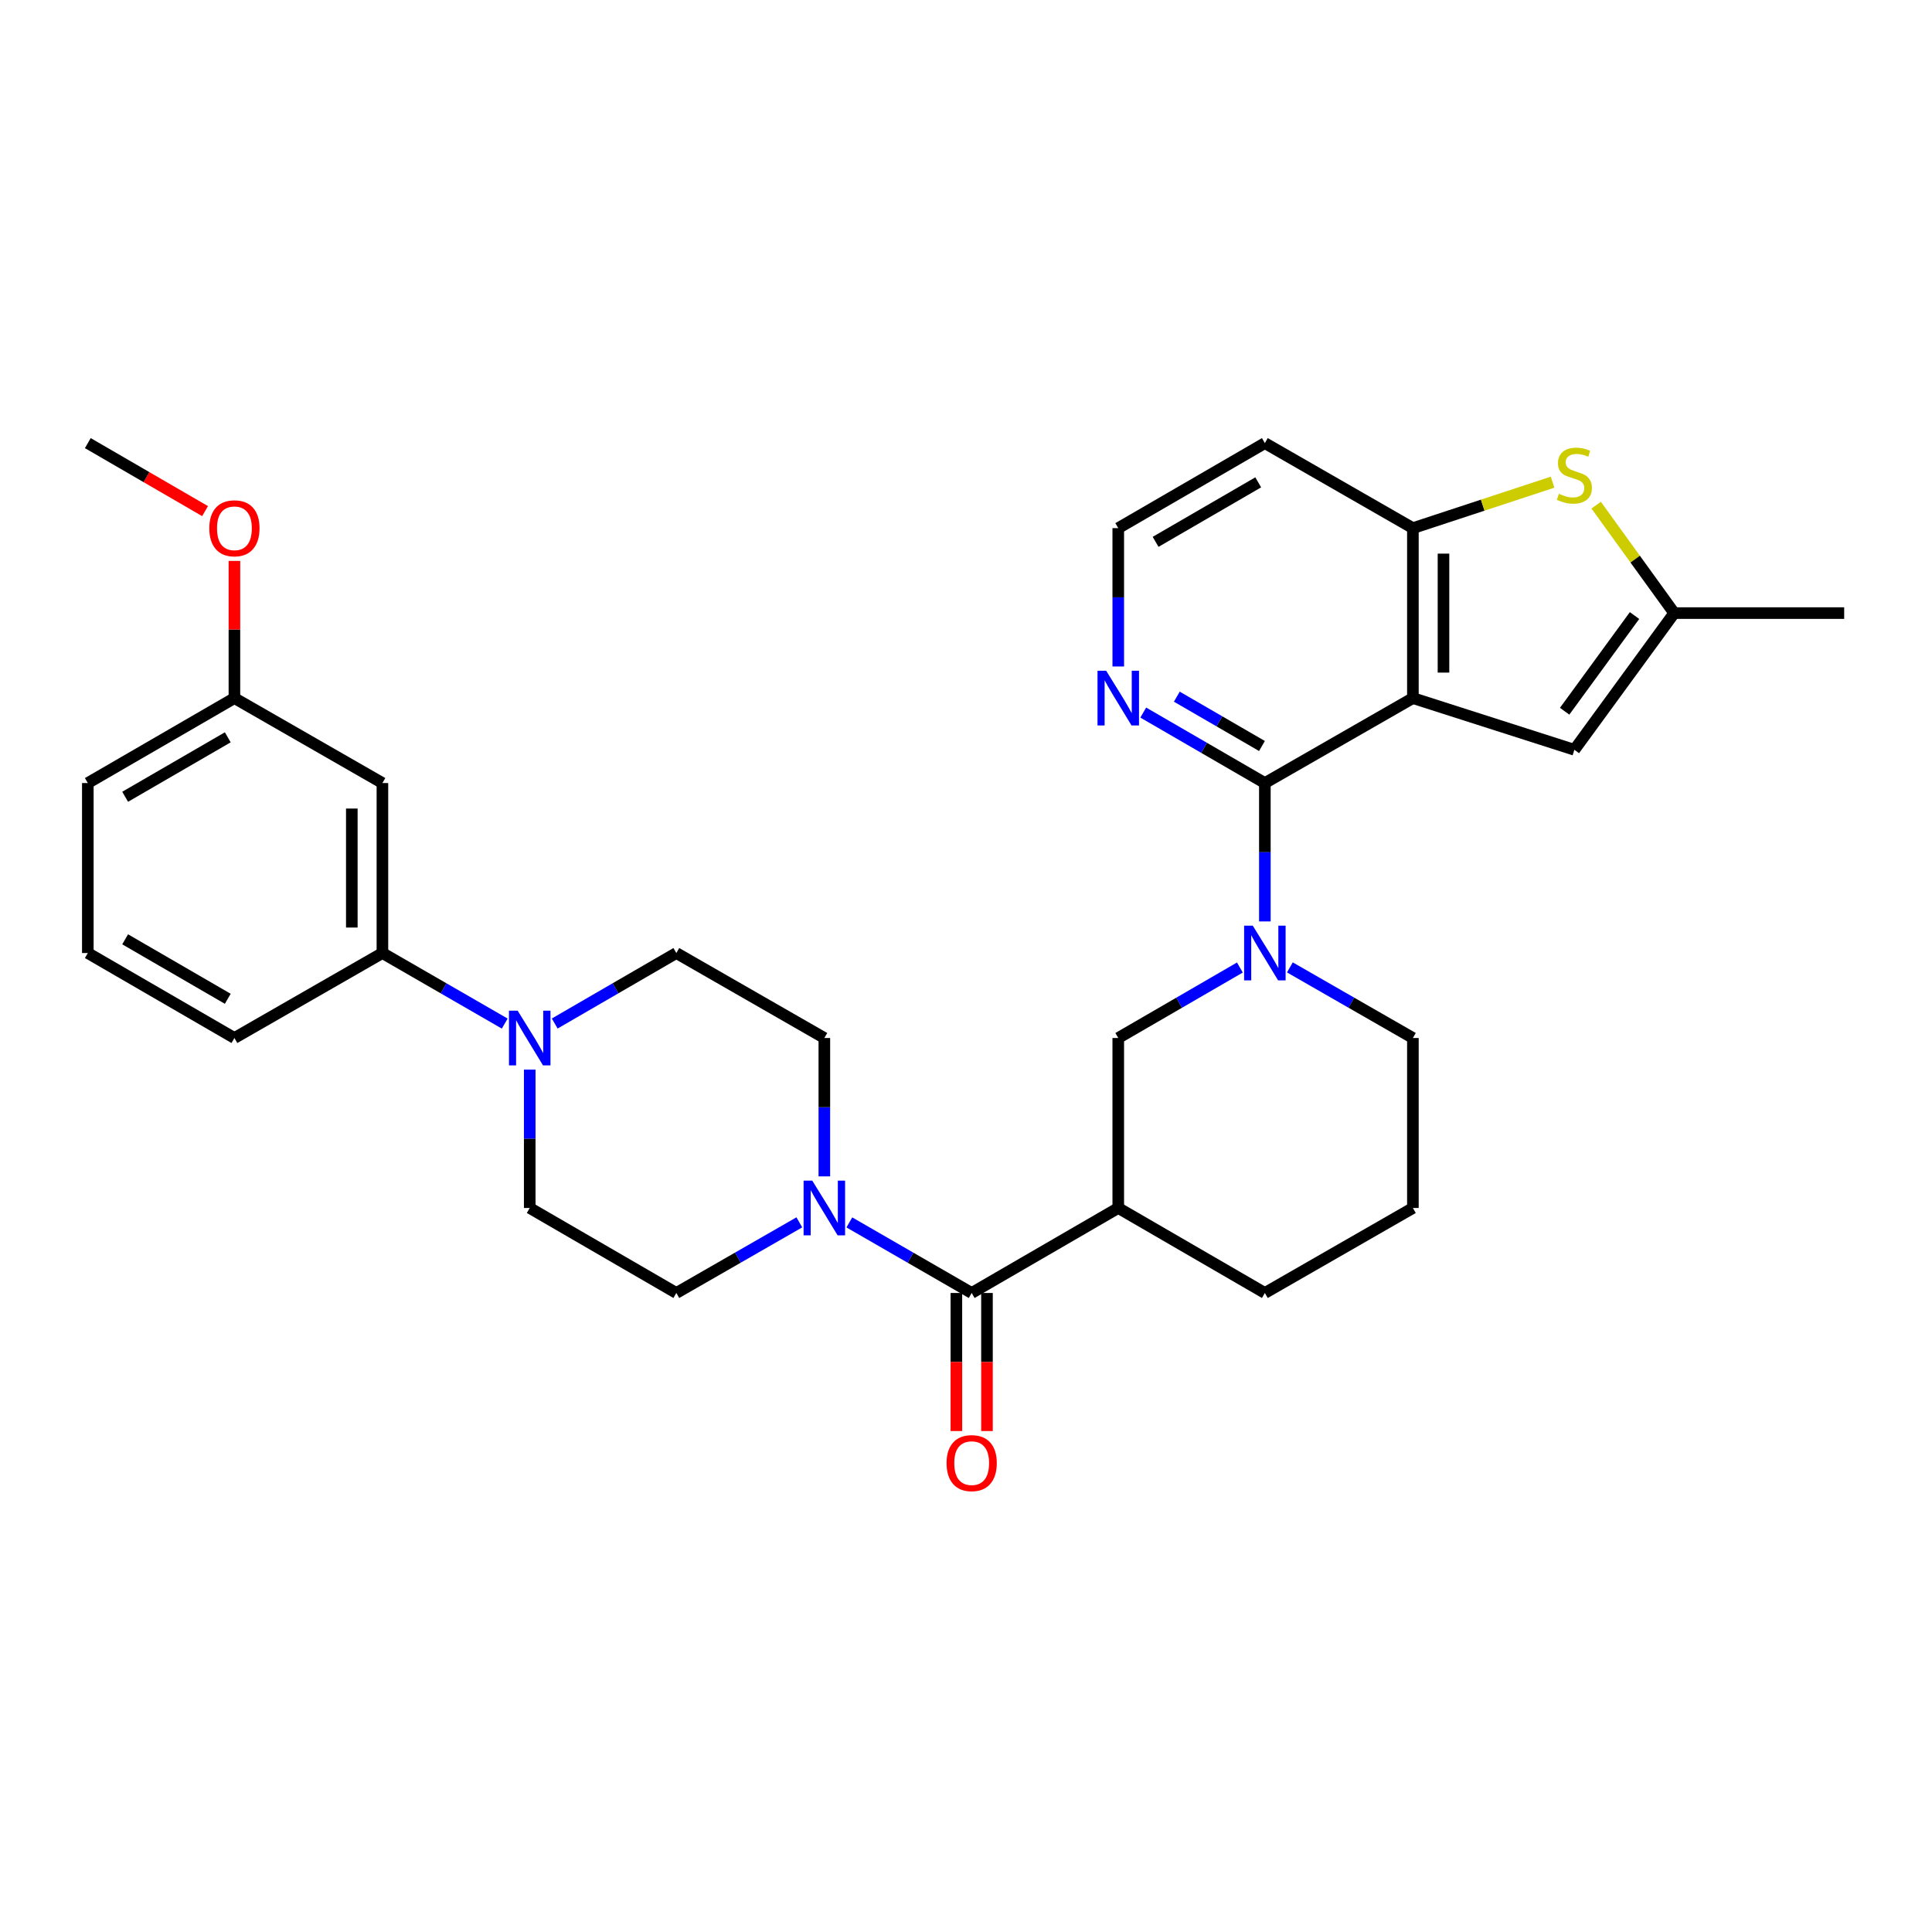 <?xml version='1.0' encoding='iso-8859-1'?>
<svg version='1.1' baseProfile='full'
              xmlns='http://www.w3.org/2000/svg'
                      xmlns:rdkit='http://www.rdkit.org/xml'
                      xmlns:xlink='http://www.w3.org/1999/xlink'
                  xml:space='preserve'
width='1000px' height='1000px' viewBox='0 0 1000 1000'>
<!-- END OF HEADER -->
<rect style='opacity:1.0;fill:#FFFFFF;stroke:none' width='1000' height='1000' x='0' y='0'> </rect>
<path class='bond-0' d='M 731.311,361.333 L 654.691,405.304' style='fill:none;fill-rule:evenodd;stroke:#000000;stroke-width:6px;stroke-linecap:butt;stroke-linejoin:miter;stroke-opacity:1' />
<path class='bond-4' d='M 731.311,361.333 L 731.311,273.364' style='fill:none;fill-rule:evenodd;stroke:#000000;stroke-width:6px;stroke-linecap:butt;stroke-linejoin:miter;stroke-opacity:1' />
<path class='bond-4' d='M 747.147,348.138 L 747.147,286.56' style='fill:none;fill-rule:evenodd;stroke:#000000;stroke-width:6px;stroke-linecap:butt;stroke-linejoin:miter;stroke-opacity:1' />
<path class='bond-7' d='M 731.311,361.333 L 814.89,388.087' style='fill:none;fill-rule:evenodd;stroke:#000000;stroke-width:6px;stroke-linecap:butt;stroke-linejoin:miter;stroke-opacity:1' />
<path class='bond-1' d='M 654.691,405.304 L 654.691,441.118' style='fill:none;fill-rule:evenodd;stroke:#000000;stroke-width:6px;stroke-linecap:butt;stroke-linejoin:miter;stroke-opacity:1' />
<path class='bond-1' d='M 654.691,441.118 L 654.691,476.931' style='fill:none;fill-rule:evenodd;stroke:#0000FF;stroke-width:6px;stroke-linecap:butt;stroke-linejoin:miter;stroke-opacity:1' />
<path class='bond-12' d='M 654.691,405.304 L 623.217,387.066' style='fill:none;fill-rule:evenodd;stroke:#000000;stroke-width:6px;stroke-linecap:butt;stroke-linejoin:miter;stroke-opacity:1' />
<path class='bond-12' d='M 623.217,387.066 L 591.743,368.827' style='fill:none;fill-rule:evenodd;stroke:#0000FF;stroke-width:6px;stroke-linecap:butt;stroke-linejoin:miter;stroke-opacity:1' />
<path class='bond-12' d='M 653.189,386.131 L 631.157,373.364' style='fill:none;fill-rule:evenodd;stroke:#000000;stroke-width:6px;stroke-linecap:butt;stroke-linejoin:miter;stroke-opacity:1' />
<path class='bond-12' d='M 631.157,373.364 L 609.125,360.597' style='fill:none;fill-rule:evenodd;stroke:#0000FF;stroke-width:6px;stroke-linecap:butt;stroke-linejoin:miter;stroke-opacity:1' />
<path class='bond-9' d='M 641.759,500.787 L 610.284,519.029' style='fill:none;fill-rule:evenodd;stroke:#0000FF;stroke-width:6px;stroke-linecap:butt;stroke-linejoin:miter;stroke-opacity:1' />
<path class='bond-9' d='M 610.284,519.029 L 578.81,537.271' style='fill:none;fill-rule:evenodd;stroke:#000000;stroke-width:6px;stroke-linecap:butt;stroke-linejoin:miter;stroke-opacity:1' />
<path class='bond-21' d='M 667.64,500.723 L 699.475,518.997' style='fill:none;fill-rule:evenodd;stroke:#0000FF;stroke-width:6px;stroke-linecap:butt;stroke-linejoin:miter;stroke-opacity:1' />
<path class='bond-21' d='M 699.475,518.997 L 731.311,537.271' style='fill:none;fill-rule:evenodd;stroke:#000000;stroke-width:6px;stroke-linecap:butt;stroke-linejoin:miter;stroke-opacity:1' />
<path class='bond-2' d='M 502.938,669.246 L 578.81,625.249' style='fill:none;fill-rule:evenodd;stroke:#000000;stroke-width:6px;stroke-linecap:butt;stroke-linejoin:miter;stroke-opacity:1' />
<path class='bond-6' d='M 502.938,669.246 L 471.279,650.981' style='fill:none;fill-rule:evenodd;stroke:#000000;stroke-width:6px;stroke-linecap:butt;stroke-linejoin:miter;stroke-opacity:1' />
<path class='bond-6' d='M 471.279,650.981 L 439.62,632.715' style='fill:none;fill-rule:evenodd;stroke:#0000FF;stroke-width:6px;stroke-linecap:butt;stroke-linejoin:miter;stroke-opacity:1' />
<path class='bond-16' d='M 495.02,669.246 L 495.02,704.975' style='fill:none;fill-rule:evenodd;stroke:#000000;stroke-width:6px;stroke-linecap:butt;stroke-linejoin:miter;stroke-opacity:1' />
<path class='bond-16' d='M 495.02,704.975 L 495.02,740.704' style='fill:none;fill-rule:evenodd;stroke:#FF0000;stroke-width:6px;stroke-linecap:butt;stroke-linejoin:miter;stroke-opacity:1' />
<path class='bond-16' d='M 510.856,669.246 L 510.856,704.975' style='fill:none;fill-rule:evenodd;stroke:#000000;stroke-width:6px;stroke-linecap:butt;stroke-linejoin:miter;stroke-opacity:1' />
<path class='bond-16' d='M 510.856,704.975 L 510.856,740.704' style='fill:none;fill-rule:evenodd;stroke:#FF0000;stroke-width:6px;stroke-linecap:butt;stroke-linejoin:miter;stroke-opacity:1' />
<path class='bond-3' d='M 578.81,625.249 L 578.81,537.271' style='fill:none;fill-rule:evenodd;stroke:#000000;stroke-width:6px;stroke-linecap:butt;stroke-linejoin:miter;stroke-opacity:1' />
<path class='bond-33' d='M 578.81,625.249 L 654.691,669.246' style='fill:none;fill-rule:evenodd;stroke:#000000;stroke-width:6px;stroke-linecap:butt;stroke-linejoin:miter;stroke-opacity:1' />
<path class='bond-5' d='M 731.311,273.364 L 767.46,261.469' style='fill:none;fill-rule:evenodd;stroke:#000000;stroke-width:6px;stroke-linecap:butt;stroke-linejoin:miter;stroke-opacity:1' />
<path class='bond-5' d='M 767.46,261.469 L 803.61,249.574' style='fill:none;fill-rule:evenodd;stroke:#CCCC00;stroke-width:6px;stroke-linecap:butt;stroke-linejoin:miter;stroke-opacity:1' />
<path class='bond-19' d='M 731.311,273.364 L 654.691,229.358' style='fill:none;fill-rule:evenodd;stroke:#000000;stroke-width:6px;stroke-linecap:butt;stroke-linejoin:miter;stroke-opacity:1' />
<path class='bond-31' d='M 826.175,261.47 L 846.371,289.403' style='fill:none;fill-rule:evenodd;stroke:#CCCC00;stroke-width:6px;stroke-linecap:butt;stroke-linejoin:miter;stroke-opacity:1' />
<path class='bond-31' d='M 846.371,289.403 L 866.568,317.336' style='fill:none;fill-rule:evenodd;stroke:#000000;stroke-width:6px;stroke-linecap:butt;stroke-linejoin:miter;stroke-opacity:1' />
<path class='bond-14' d='M 426.679,608.889 L 426.679,573.08' style='fill:none;fill-rule:evenodd;stroke:#0000FF;stroke-width:6px;stroke-linecap:butt;stroke-linejoin:miter;stroke-opacity:1' />
<path class='bond-14' d='M 426.679,573.08 L 426.679,537.271' style='fill:none;fill-rule:evenodd;stroke:#000000;stroke-width:6px;stroke-linecap:butt;stroke-linejoin:miter;stroke-opacity:1' />
<path class='bond-15' d='M 413.731,632.685 L 381.9,650.966' style='fill:none;fill-rule:evenodd;stroke:#0000FF;stroke-width:6px;stroke-linecap:butt;stroke-linejoin:miter;stroke-opacity:1' />
<path class='bond-15' d='M 381.9,650.966 L 350.068,669.246' style='fill:none;fill-rule:evenodd;stroke:#000000;stroke-width:6px;stroke-linecap:butt;stroke-linejoin:miter;stroke-opacity:1' />
<path class='bond-10' d='M 814.89,388.087 L 866.568,317.336' style='fill:none;fill-rule:evenodd;stroke:#000000;stroke-width:6px;stroke-linecap:butt;stroke-linejoin:miter;stroke-opacity:1' />
<path class='bond-10' d='M 809.853,368.134 L 846.028,318.608' style='fill:none;fill-rule:evenodd;stroke:#000000;stroke-width:6px;stroke-linecap:butt;stroke-linejoin:miter;stroke-opacity:1' />
<path class='bond-8' d='M 274.188,553.63 L 274.188,589.44' style='fill:none;fill-rule:evenodd;stroke:#0000FF;stroke-width:6px;stroke-linecap:butt;stroke-linejoin:miter;stroke-opacity:1' />
<path class='bond-8' d='M 274.188,589.44 L 274.188,625.249' style='fill:none;fill-rule:evenodd;stroke:#000000;stroke-width:6px;stroke-linecap:butt;stroke-linejoin:miter;stroke-opacity:1' />
<path class='bond-11' d='M 261.247,529.807 L 229.592,511.549' style='fill:none;fill-rule:evenodd;stroke:#0000FF;stroke-width:6px;stroke-linecap:butt;stroke-linejoin:miter;stroke-opacity:1' />
<path class='bond-11' d='M 229.592,511.549 L 197.937,493.291' style='fill:none;fill-rule:evenodd;stroke:#000000;stroke-width:6px;stroke-linecap:butt;stroke-linejoin:miter;stroke-opacity:1' />
<path class='bond-34' d='M 287.12,529.775 L 318.594,511.533' style='fill:none;fill-rule:evenodd;stroke:#0000FF;stroke-width:6px;stroke-linecap:butt;stroke-linejoin:miter;stroke-opacity:1' />
<path class='bond-34' d='M 318.594,511.533 L 350.068,493.291' style='fill:none;fill-rule:evenodd;stroke:#000000;stroke-width:6px;stroke-linecap:butt;stroke-linejoin:miter;stroke-opacity:1' />
<path class='bond-25' d='M 866.568,317.336 L 954.545,317.336' style='fill:none;fill-rule:evenodd;stroke:#000000;stroke-width:6px;stroke-linecap:butt;stroke-linejoin:miter;stroke-opacity:1' />
<path class='bond-13' d='M 197.937,493.291 L 197.937,405.304' style='fill:none;fill-rule:evenodd;stroke:#000000;stroke-width:6px;stroke-linecap:butt;stroke-linejoin:miter;stroke-opacity:1' />
<path class='bond-13' d='M 182.101,480.093 L 182.101,418.502' style='fill:none;fill-rule:evenodd;stroke:#000000;stroke-width:6px;stroke-linecap:butt;stroke-linejoin:miter;stroke-opacity:1' />
<path class='bond-26' d='M 197.937,493.291 L 121.335,537.271' style='fill:none;fill-rule:evenodd;stroke:#000000;stroke-width:6px;stroke-linecap:butt;stroke-linejoin:miter;stroke-opacity:1' />
<path class='bond-32' d='M 578.81,344.974 L 578.81,309.169' style='fill:none;fill-rule:evenodd;stroke:#0000FF;stroke-width:6px;stroke-linecap:butt;stroke-linejoin:miter;stroke-opacity:1' />
<path class='bond-32' d='M 578.81,309.169 L 578.81,273.364' style='fill:none;fill-rule:evenodd;stroke:#000000;stroke-width:6px;stroke-linecap:butt;stroke-linejoin:miter;stroke-opacity:1' />
<path class='bond-20' d='M 197.937,405.304 L 121.335,361.333' style='fill:none;fill-rule:evenodd;stroke:#000000;stroke-width:6px;stroke-linecap:butt;stroke-linejoin:miter;stroke-opacity:1' />
<path class='bond-18' d='M 426.679,537.271 L 350.068,493.291' style='fill:none;fill-rule:evenodd;stroke:#000000;stroke-width:6px;stroke-linecap:butt;stroke-linejoin:miter;stroke-opacity:1' />
<path class='bond-17' d='M 350.068,669.246 L 274.188,625.249' style='fill:none;fill-rule:evenodd;stroke:#000000;stroke-width:6px;stroke-linecap:butt;stroke-linejoin:miter;stroke-opacity:1' />
<path class='bond-22' d='M 654.691,229.358 L 578.81,273.364' style='fill:none;fill-rule:evenodd;stroke:#000000;stroke-width:6px;stroke-linecap:butt;stroke-linejoin:miter;stroke-opacity:1' />
<path class='bond-22' d='M 651.254,249.658 L 598.137,280.462' style='fill:none;fill-rule:evenodd;stroke:#000000;stroke-width:6px;stroke-linecap:butt;stroke-linejoin:miter;stroke-opacity:1' />
<path class='bond-24' d='M 121.335,361.333 L 121.335,325.828' style='fill:none;fill-rule:evenodd;stroke:#000000;stroke-width:6px;stroke-linecap:butt;stroke-linejoin:miter;stroke-opacity:1' />
<path class='bond-24' d='M 121.335,325.828 L 121.335,290.324' style='fill:none;fill-rule:evenodd;stroke:#FF0000;stroke-width:6px;stroke-linecap:butt;stroke-linejoin:miter;stroke-opacity:1' />
<path class='bond-35' d='M 121.335,361.333 L 45.455,405.304' style='fill:none;fill-rule:evenodd;stroke:#000000;stroke-width:6px;stroke-linecap:butt;stroke-linejoin:miter;stroke-opacity:1' />
<path class='bond-35' d='M 117.893,381.631 L 64.776,412.41' style='fill:none;fill-rule:evenodd;stroke:#000000;stroke-width:6px;stroke-linecap:butt;stroke-linejoin:miter;stroke-opacity:1' />
<path class='bond-27' d='M 731.311,537.271 L 731.311,625.249' style='fill:none;fill-rule:evenodd;stroke:#000000;stroke-width:6px;stroke-linecap:butt;stroke-linejoin:miter;stroke-opacity:1' />
<path class='bond-23' d='M 654.691,669.246 L 731.311,625.249' style='fill:none;fill-rule:evenodd;stroke:#000000;stroke-width:6px;stroke-linecap:butt;stroke-linejoin:miter;stroke-opacity:1' />
<path class='bond-30' d='M 106.142,264.553 L 75.798,246.956' style='fill:none;fill-rule:evenodd;stroke:#FF0000;stroke-width:6px;stroke-linecap:butt;stroke-linejoin:miter;stroke-opacity:1' />
<path class='bond-30' d='M 75.798,246.956 L 45.455,229.358' style='fill:none;fill-rule:evenodd;stroke:#000000;stroke-width:6px;stroke-linecap:butt;stroke-linejoin:miter;stroke-opacity:1' />
<path class='bond-28' d='M 121.335,537.271 L 45.455,493.291' style='fill:none;fill-rule:evenodd;stroke:#000000;stroke-width:6px;stroke-linecap:butt;stroke-linejoin:miter;stroke-opacity:1' />
<path class='bond-28' d='M 117.894,516.973 L 64.778,486.187' style='fill:none;fill-rule:evenodd;stroke:#000000;stroke-width:6px;stroke-linecap:butt;stroke-linejoin:miter;stroke-opacity:1' />
<path class='bond-29' d='M 45.455,493.291 L 45.455,405.304' style='fill:none;fill-rule:evenodd;stroke:#000000;stroke-width:6px;stroke-linecap:butt;stroke-linejoin:miter;stroke-opacity:1' />
<path  class='atom-2' d='M 648.431 479.131
L 657.711 494.131
Q 658.631 495.611, 660.111 498.291
Q 661.591 500.971, 661.671 501.131
L 661.671 479.131
L 665.431 479.131
L 665.431 507.451
L 661.551 507.451
L 651.591 491.051
Q 650.431 489.131, 649.191 486.931
Q 647.991 484.731, 647.631 484.051
L 647.631 507.451
L 643.951 507.451
L 643.951 479.131
L 648.431 479.131
' fill='#0000FF'/>
<path  class='atom-6' d='M 806.89 255.582
Q 807.21 255.702, 808.53 256.262
Q 809.85 256.822, 811.29 257.182
Q 812.77 257.502, 814.21 257.502
Q 816.89 257.502, 818.45 256.222
Q 820.01 254.902, 820.01 252.622
Q 820.01 251.062, 819.21 250.102
Q 818.45 249.142, 817.25 248.622
Q 816.05 248.102, 814.05 247.502
Q 811.53 246.742, 810.01 246.022
Q 808.53 245.302, 807.45 243.782
Q 806.41 242.262, 806.41 239.702
Q 806.41 236.142, 808.81 233.942
Q 811.25 231.742, 816.05 231.742
Q 819.33 231.742, 823.05 233.302
L 822.13 236.382
Q 818.73 234.982, 816.17 234.982
Q 813.41 234.982, 811.89 236.142
Q 810.37 237.262, 810.41 239.222
Q 810.41 240.742, 811.17 241.662
Q 811.97 242.582, 813.09 243.102
Q 814.25 243.622, 816.17 244.222
Q 818.73 245.022, 820.25 245.822
Q 821.77 246.622, 822.85 248.262
Q 823.97 249.862, 823.97 252.622
Q 823.97 256.542, 821.33 258.662
Q 818.73 260.742, 814.37 260.742
Q 811.85 260.742, 809.93 260.182
Q 808.05 259.662, 805.81 258.742
L 806.89 255.582
' fill='#CCCC00'/>
<path  class='atom-7' d='M 420.419 611.089
L 429.699 626.089
Q 430.619 627.569, 432.099 630.249
Q 433.579 632.929, 433.659 633.089
L 433.659 611.089
L 437.419 611.089
L 437.419 639.409
L 433.539 639.409
L 423.579 623.009
Q 422.419 621.089, 421.179 618.889
Q 419.979 616.689, 419.619 616.009
L 419.619 639.409
L 415.939 639.409
L 415.939 611.089
L 420.419 611.089
' fill='#0000FF'/>
<path  class='atom-9' d='M 267.928 523.111
L 277.208 538.111
Q 278.128 539.591, 279.608 542.271
Q 281.088 544.951, 281.168 545.111
L 281.168 523.111
L 284.928 523.111
L 284.928 551.431
L 281.048 551.431
L 271.088 535.031
Q 269.928 533.111, 268.688 530.911
Q 267.488 528.711, 267.128 528.031
L 267.128 551.431
L 263.448 551.431
L 263.448 523.111
L 267.928 523.111
' fill='#0000FF'/>
<path  class='atom-13' d='M 572.55 347.173
L 581.83 362.173
Q 582.75 363.653, 584.23 366.333
Q 585.71 369.013, 585.79 369.173
L 585.79 347.173
L 589.55 347.173
L 589.55 375.493
L 585.67 375.493
L 575.71 359.093
Q 574.55 357.173, 573.31 354.973
Q 572.11 352.773, 571.75 352.093
L 571.75 375.493
L 568.07 375.493
L 568.07 347.173
L 572.55 347.173
' fill='#0000FF'/>
<path  class='atom-17' d='M 489.938 757.304
Q 489.938 750.504, 493.298 746.704
Q 496.658 742.904, 502.938 742.904
Q 509.218 742.904, 512.578 746.704
Q 515.938 750.504, 515.938 757.304
Q 515.938 764.184, 512.538 768.104
Q 509.138 771.984, 502.938 771.984
Q 496.698 771.984, 493.298 768.104
Q 489.938 764.224, 489.938 757.304
M 502.938 768.784
Q 507.258 768.784, 509.578 765.904
Q 511.938 762.984, 511.938 757.304
Q 511.938 751.744, 509.578 748.944
Q 507.258 746.104, 502.938 746.104
Q 498.618 746.104, 496.258 748.904
Q 493.938 751.704, 493.938 757.304
Q 493.938 763.024, 496.258 765.904
Q 498.618 768.784, 502.938 768.784
' fill='#FF0000'/>
<path  class='atom-25' d='M 108.335 273.444
Q 108.335 266.644, 111.695 262.844
Q 115.055 259.044, 121.335 259.044
Q 127.615 259.044, 130.975 262.844
Q 134.335 266.644, 134.335 273.444
Q 134.335 280.324, 130.935 284.244
Q 127.535 288.124, 121.335 288.124
Q 115.095 288.124, 111.695 284.244
Q 108.335 280.364, 108.335 273.444
M 121.335 284.924
Q 125.655 284.924, 127.975 282.044
Q 130.335 279.124, 130.335 273.444
Q 130.335 267.884, 127.975 265.084
Q 125.655 262.244, 121.335 262.244
Q 117.015 262.244, 114.655 265.044
Q 112.335 267.844, 112.335 273.444
Q 112.335 279.164, 114.655 282.044
Q 117.015 284.924, 121.335 284.924
' fill='#FF0000'/>
</svg>
